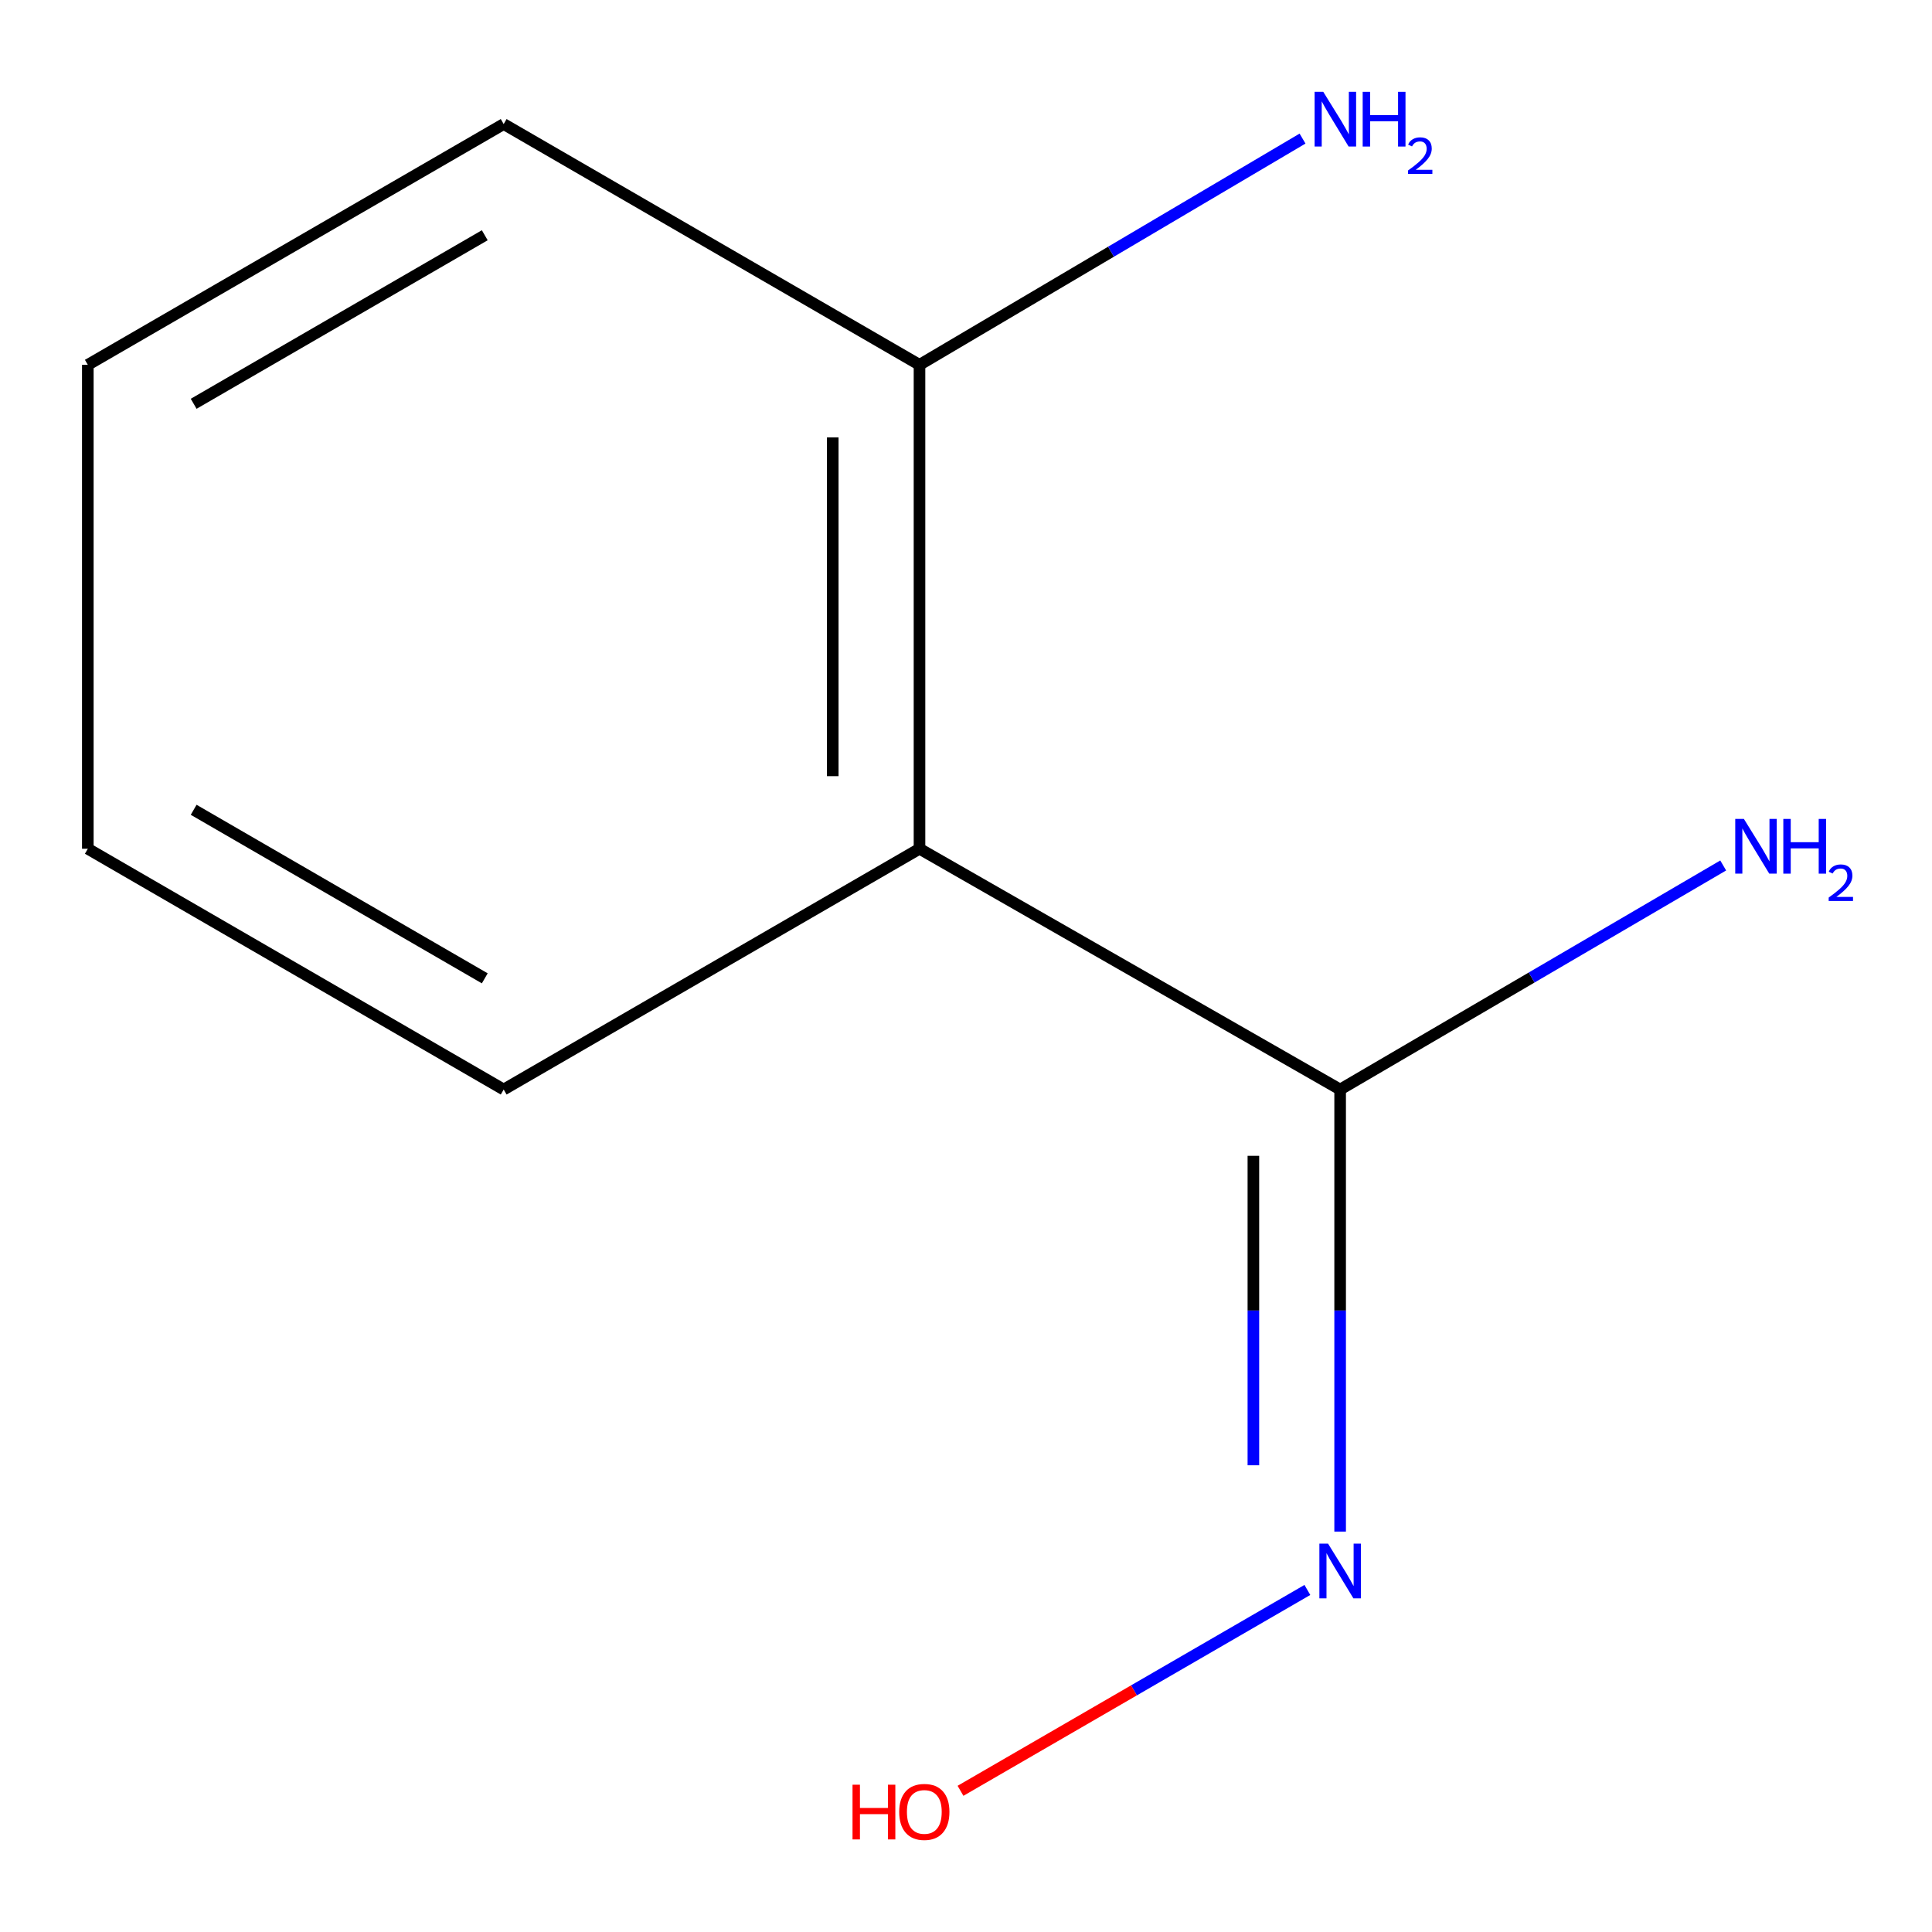 <?xml version='1.0' encoding='iso-8859-1'?>
<svg version='1.1' baseProfile='full'
              xmlns='http://www.w3.org/2000/svg'
                      xmlns:rdkit='http://www.rdkit.org/xml'
                      xmlns:xlink='http://www.w3.org/1999/xlink'
                  xml:space='preserve'
width='1000px' height='1000px' viewBox='0 0 1000 1000'>
<!-- END OF HEADER -->
<rect style='opacity:1.0;fill:#FFFFFF;stroke:none' width='1000' height='1000' x='0' y='0'> </rect>
<path class='bond-0' d='M 475.931,439.31 L 693.651,563.936' style='fill:none;fill-rule:evenodd;stroke:#000000;stroke-width:6px;stroke-linecap:butt;stroke-linejoin:miter;stroke-opacity:1' />
<path class='bond-2' d='M 475.931,439.31 L 475.931,188.838' style='fill:none;fill-rule:evenodd;stroke:#000000;stroke-width:6px;stroke-linecap:butt;stroke-linejoin:miter;stroke-opacity:1' />
<path class='bond-2' d='M 431.03,401.74 L 431.03,226.408' style='fill:none;fill-rule:evenodd;stroke:#000000;stroke-width:6px;stroke-linecap:butt;stroke-linejoin:miter;stroke-opacity:1' />
<path class='bond-6' d='M 475.931,439.31 L 260.705,563.936' style='fill:none;fill-rule:evenodd;stroke:#000000;stroke-width:6px;stroke-linecap:butt;stroke-linejoin:miter;stroke-opacity:1' />
<path class='bond-1' d='M 693.651,563.936 L 693.651,678.341' style='fill:none;fill-rule:evenodd;stroke:#000000;stroke-width:6px;stroke-linecap:butt;stroke-linejoin:miter;stroke-opacity:1' />
<path class='bond-1' d='M 693.651,678.341 L 693.651,792.746' style='fill:none;fill-rule:evenodd;stroke:#0000FF;stroke-width:6px;stroke-linecap:butt;stroke-linejoin:miter;stroke-opacity:1' />
<path class='bond-1' d='M 648.75,598.257 L 648.75,678.341' style='fill:none;fill-rule:evenodd;stroke:#000000;stroke-width:6px;stroke-linecap:butt;stroke-linejoin:miter;stroke-opacity:1' />
<path class='bond-1' d='M 648.75,678.341 L 648.75,758.425' style='fill:none;fill-rule:evenodd;stroke:#0000FF;stroke-width:6px;stroke-linecap:butt;stroke-linejoin:miter;stroke-opacity:1' />
<path class='bond-3' d='M 693.651,563.936 L 792.789,505.951' style='fill:none;fill-rule:evenodd;stroke:#000000;stroke-width:6px;stroke-linecap:butt;stroke-linejoin:miter;stroke-opacity:1' />
<path class='bond-3' d='M 792.789,505.951 L 891.927,447.966' style='fill:none;fill-rule:evenodd;stroke:#0000FF;stroke-width:6px;stroke-linecap:butt;stroke-linejoin:miter;stroke-opacity:1' />
<path class='bond-5' d='M 676.693,822.956 L 586.923,874.937' style='fill:none;fill-rule:evenodd;stroke:#0000FF;stroke-width:6px;stroke-linecap:butt;stroke-linejoin:miter;stroke-opacity:1' />
<path class='bond-5' d='M 586.923,874.937 L 497.153,926.918' style='fill:none;fill-rule:evenodd;stroke:#FF0000;stroke-width:6px;stroke-linecap:butt;stroke-linejoin:miter;stroke-opacity:1' />
<path class='bond-4' d='M 475.931,188.838 L 575.061,130.283' style='fill:none;fill-rule:evenodd;stroke:#000000;stroke-width:6px;stroke-linecap:butt;stroke-linejoin:miter;stroke-opacity:1' />
<path class='bond-4' d='M 575.061,130.283 L 674.191,71.728' style='fill:none;fill-rule:evenodd;stroke:#0000FF;stroke-width:6px;stroke-linecap:butt;stroke-linejoin:miter;stroke-opacity:1' />
<path class='bond-7' d='M 475.931,188.838 L 260.705,64.212' style='fill:none;fill-rule:evenodd;stroke:#000000;stroke-width:6px;stroke-linecap:butt;stroke-linejoin:miter;stroke-opacity:1' />
<path class='bond-8' d='M 260.705,563.936 L 45.455,439.31' style='fill:none;fill-rule:evenodd;stroke:#000000;stroke-width:6px;stroke-linecap:butt;stroke-linejoin:miter;stroke-opacity:1' />
<path class='bond-8' d='M 250.915,506.384 L 100.24,419.146' style='fill:none;fill-rule:evenodd;stroke:#000000;stroke-width:6px;stroke-linecap:butt;stroke-linejoin:miter;stroke-opacity:1' />
<path class='bond-10' d='M 260.705,64.212 L 45.455,188.838' style='fill:none;fill-rule:evenodd;stroke:#000000;stroke-width:6px;stroke-linecap:butt;stroke-linejoin:miter;stroke-opacity:1' />
<path class='bond-10' d='M 250.915,121.764 L 100.24,209.002' style='fill:none;fill-rule:evenodd;stroke:#000000;stroke-width:6px;stroke-linecap:butt;stroke-linejoin:miter;stroke-opacity:1' />
<path class='bond-9' d='M 45.455,439.31 L 45.455,188.838' style='fill:none;fill-rule:evenodd;stroke:#000000;stroke-width:6px;stroke-linecap:butt;stroke-linejoin:miter;stroke-opacity:1' />
<path  class='atom-2' d='M 687.391 798.977
L 696.671 813.977
Q 697.591 815.457, 699.071 818.137
Q 700.551 820.817, 700.631 820.977
L 700.631 798.977
L 704.391 798.977
L 704.391 827.297
L 700.511 827.297
L 690.551 810.897
Q 689.391 808.977, 688.151 806.777
Q 686.951 804.577, 686.591 803.897
L 686.591 827.297
L 682.911 827.297
L 682.911 798.977
L 687.391 798.977
' fill='#0000FF'/>
<path  class='atom-4' d='M 902.641 423.878
L 911.921 438.878
Q 912.841 440.358, 914.321 443.038
Q 915.801 445.718, 915.881 445.878
L 915.881 423.878
L 919.641 423.878
L 919.641 452.198
L 915.761 452.198
L 905.801 435.798
Q 904.641 433.878, 903.401 431.678
Q 902.201 429.478, 901.841 428.798
L 901.841 452.198
L 898.161 452.198
L 898.161 423.878
L 902.641 423.878
' fill='#0000FF'/>
<path  class='atom-4' d='M 923.041 423.878
L 926.881 423.878
L 926.881 435.918
L 941.361 435.918
L 941.361 423.878
L 945.201 423.878
L 945.201 452.198
L 941.361 452.198
L 941.361 439.118
L 926.881 439.118
L 926.881 452.198
L 923.041 452.198
L 923.041 423.878
' fill='#0000FF'/>
<path  class='atom-4' d='M 946.574 451.205
Q 947.261 449.436, 948.897 448.459
Q 950.534 447.456, 952.805 447.456
Q 955.629 447.456, 957.213 448.987
Q 958.797 450.518, 958.797 453.237
Q 958.797 456.009, 956.738 458.597
Q 954.705 461.184, 950.481 464.246
L 959.114 464.246
L 959.114 466.358
L 946.521 466.358
L 946.521 464.589
Q 950.006 462.108, 952.065 460.26
Q 954.151 458.412, 955.154 456.749
Q 956.157 455.085, 956.157 453.369
Q 956.157 451.574, 955.26 450.571
Q 954.362 449.568, 952.805 449.568
Q 951.3 449.568, 950.297 450.175
Q 949.293 450.782, 948.581 452.129
L 946.574 451.205
' fill='#0000FF'/>
<path  class='atom-5' d='M 684.921 47.533
L 694.201 62.533
Q 695.121 64.013, 696.601 66.693
Q 698.081 69.373, 698.161 69.533
L 698.161 47.533
L 701.921 47.533
L 701.921 75.853
L 698.041 75.853
L 688.081 59.453
Q 686.921 57.533, 685.681 55.333
Q 684.481 53.133, 684.121 52.453
L 684.121 75.853
L 680.441 75.853
L 680.441 47.533
L 684.921 47.533
' fill='#0000FF'/>
<path  class='atom-5' d='M 705.321 47.533
L 709.161 47.533
L 709.161 59.573
L 723.641 59.573
L 723.641 47.533
L 727.481 47.533
L 727.481 75.853
L 723.641 75.853
L 723.641 62.773
L 709.161 62.773
L 709.161 75.853
L 705.321 75.853
L 705.321 47.533
' fill='#0000FF'/>
<path  class='atom-5' d='M 728.854 74.859
Q 729.541 73.09, 731.177 72.114
Q 732.814 71.11, 735.085 71.11
Q 737.909 71.11, 739.493 72.642
Q 741.077 74.173, 741.077 76.892
Q 741.077 79.664, 739.018 82.251
Q 736.985 84.838, 732.761 87.901
L 741.394 87.901
L 741.394 90.013
L 728.801 90.013
L 728.801 88.244
Q 732.286 85.762, 734.345 83.914
Q 736.431 82.066, 737.434 80.403
Q 738.437 78.74, 738.437 77.024
Q 738.437 75.229, 737.54 74.226
Q 736.642 73.222, 735.085 73.222
Q 733.58 73.222, 732.577 73.83
Q 731.573 74.437, 730.861 75.783
L 728.854 74.859
' fill='#0000FF'/>
<path  class='atom-6' d='M 441.265 923.762
L 445.105 923.762
L 445.105 935.802
L 459.585 935.802
L 459.585 923.762
L 463.425 923.762
L 463.425 952.082
L 459.585 952.082
L 459.585 939.002
L 445.105 939.002
L 445.105 952.082
L 441.265 952.082
L 441.265 923.762
' fill='#FF0000'/>
<path  class='atom-6' d='M 465.425 937.842
Q 465.425 931.042, 468.785 927.242
Q 472.145 923.442, 478.425 923.442
Q 484.705 923.442, 488.065 927.242
Q 491.425 931.042, 491.425 937.842
Q 491.425 944.722, 488.025 948.642
Q 484.625 952.522, 478.425 952.522
Q 472.185 952.522, 468.785 948.642
Q 465.425 944.762, 465.425 937.842
M 478.425 949.322
Q 482.745 949.322, 485.065 946.442
Q 487.425 943.522, 487.425 937.842
Q 487.425 932.282, 485.065 929.482
Q 482.745 926.642, 478.425 926.642
Q 474.105 926.642, 471.745 929.442
Q 469.425 932.242, 469.425 937.842
Q 469.425 943.562, 471.745 946.442
Q 474.105 949.322, 478.425 949.322
' fill='#FF0000'/>
</svg>
